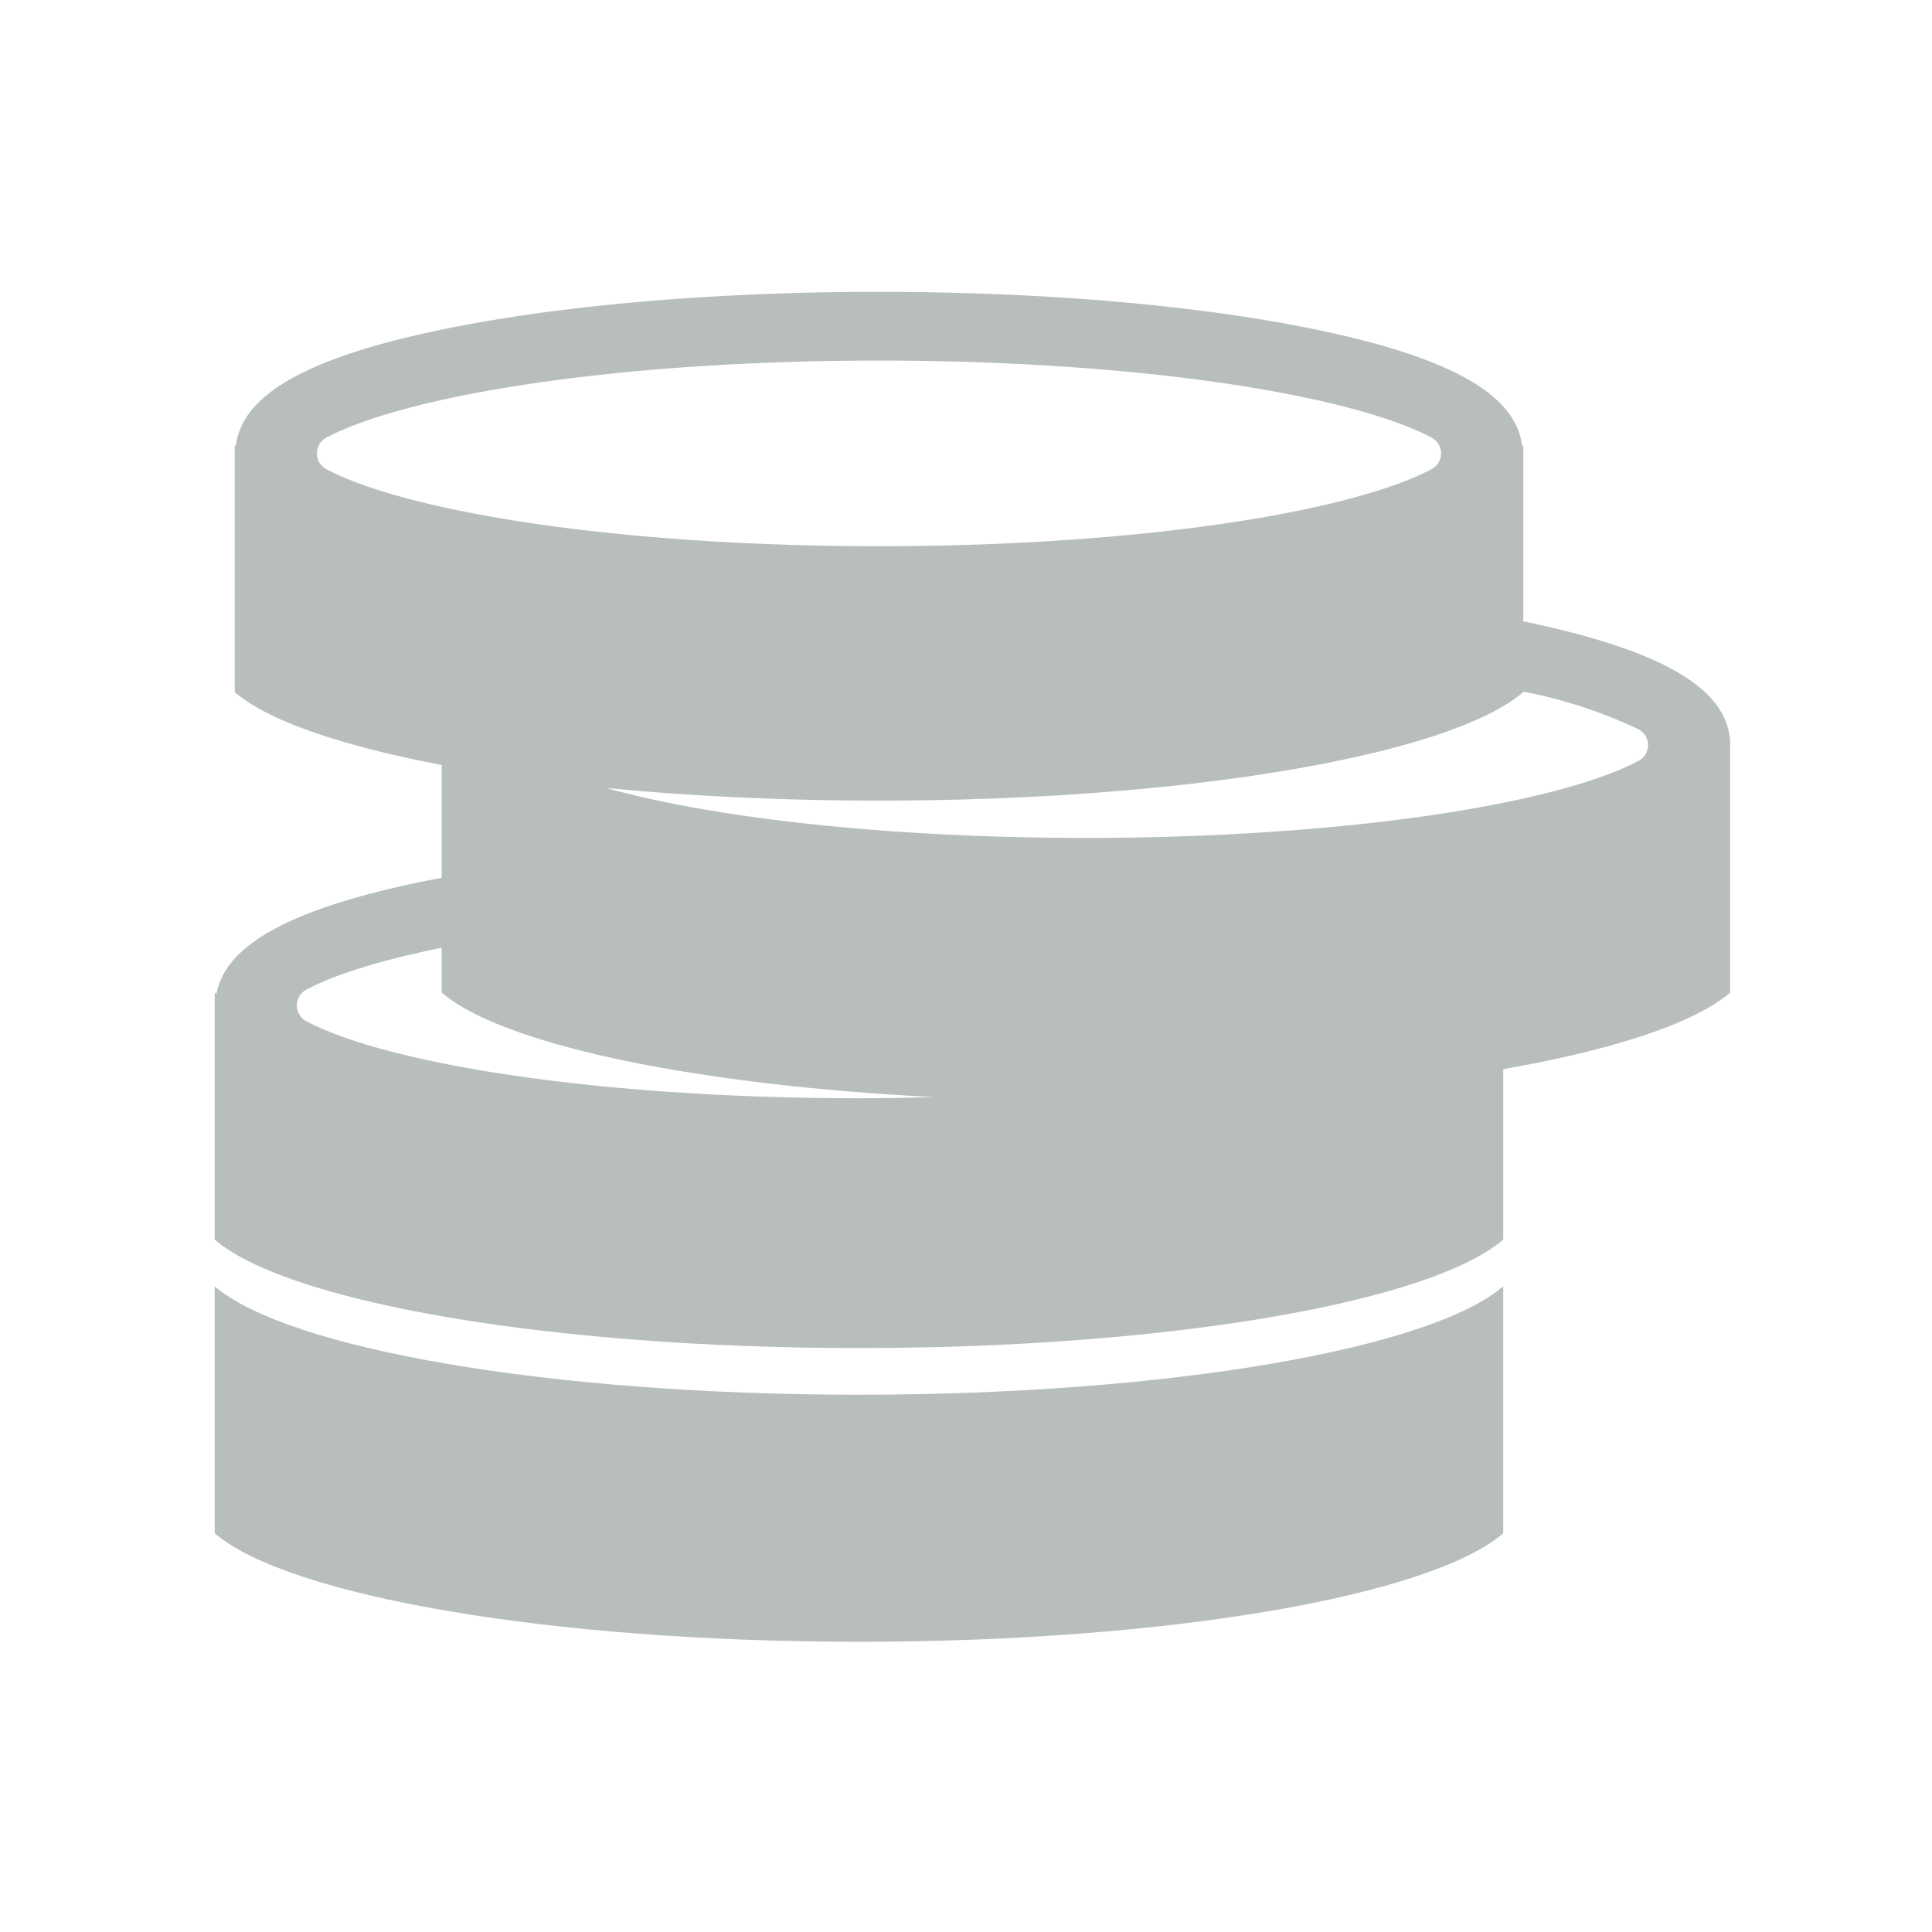 <svg id="klikpoin" xmlns="http://www.w3.org/2000/svg" width="192" height="192" viewBox="0 0 192 192">
  <g id="Group_2994" data-name="Group 2994" transform="translate(-492.719 -56.75)">
    <path id="Path_1595" data-name="Path 1595" d="M664.664,130.8c0-5.471-6.5-9.373-20.473-12.284l-.093-.017v-17.51l-.116.082c-.583-5.075-7.041-8.767-20.357-11.543-11.666-2.432-27.134-3.774-43.554-3.774s-31.882,1.342-43.554,3.774c-13.311,2.776-19.773,6.469-20.357,11.543l-.111-.082V125.53c3.313,2.852,10.646,5.36,20.567,7.239v11.223c-.694.134-1.417.257-2.088.4-12.949,2.7-19.412,6.27-20.293,11.129-.052-.041-.128-.088-.181-.128v24.545c7.2,6.194,33.137,10.779,64.028,10.779s56.824-4.585,64.027-10.779V163c10.943-1.913,19.015-4.567,22.556-7.606V130.838l-.006.006Zm-9.111-1.575a1.78,1.78,0,0,1,0,3.144c-2.363,1.254-6.808,2.9-14.606,4.392-11,2.1-25.309,3.261-40.311,3.261s-29.311-1.161-40.312-3.261c-2.9-.56-5.349-1.137-7.39-1.709,8.277.811,17.463,1.26,27.134,1.26,30.891,0,56.824-4.585,64.028-10.779v-.047A47.389,47.389,0,0,1,655.553,129.223Zm-130.4-28.984c2.368-1.26,6.813-2.9,14.606-4.392,11-2.106,25.315-3.266,40.311-3.266s29.316,1.161,40.311,3.266c7.793,1.487,12.243,3.132,14.606,4.392a1.776,1.776,0,0,1,0,3.138c-2.362,1.254-6.813,2.9-14.606,4.392-10.995,2.106-25.309,3.261-40.311,3.261s-29.316-1.155-40.311-3.261c-7.793-1.493-12.238-3.138-14.606-4.392A1.779,1.779,0,0,1,525.152,100.239ZM523.163,155.1c2.24-1.2,6.393-2.73,13.45-4.159v4.445c6,5.156,24.995,9.187,49.014,10.394-2.491.064-5,.111-7.548.111-15,0-29.317-1.161-40.311-3.261-7.794-1.493-12.243-3.138-14.606-4.392A1.779,1.779,0,0,1,523.163,155.1Z" transform="translate(0 0)" fill="#b8bdbe"/>
    <path id="Path_1596" data-name="Path 1596" d="M514.052,102.694v24.545c7.2,6.195,33.137,10.779,64.028,10.779s56.824-4.585,64.027-10.779V102.694c-7.2,6.189-33.137,10.773-64.027,10.773S521.256,108.883,514.052,102.694Z" transform="translate(0 81.889)" fill="#b8bdbe"/>
  </g>
  <rect id="Rectangle_3649" data-name="Rectangle 3649" width="192" height="192" fill="none"/>
</svg>
